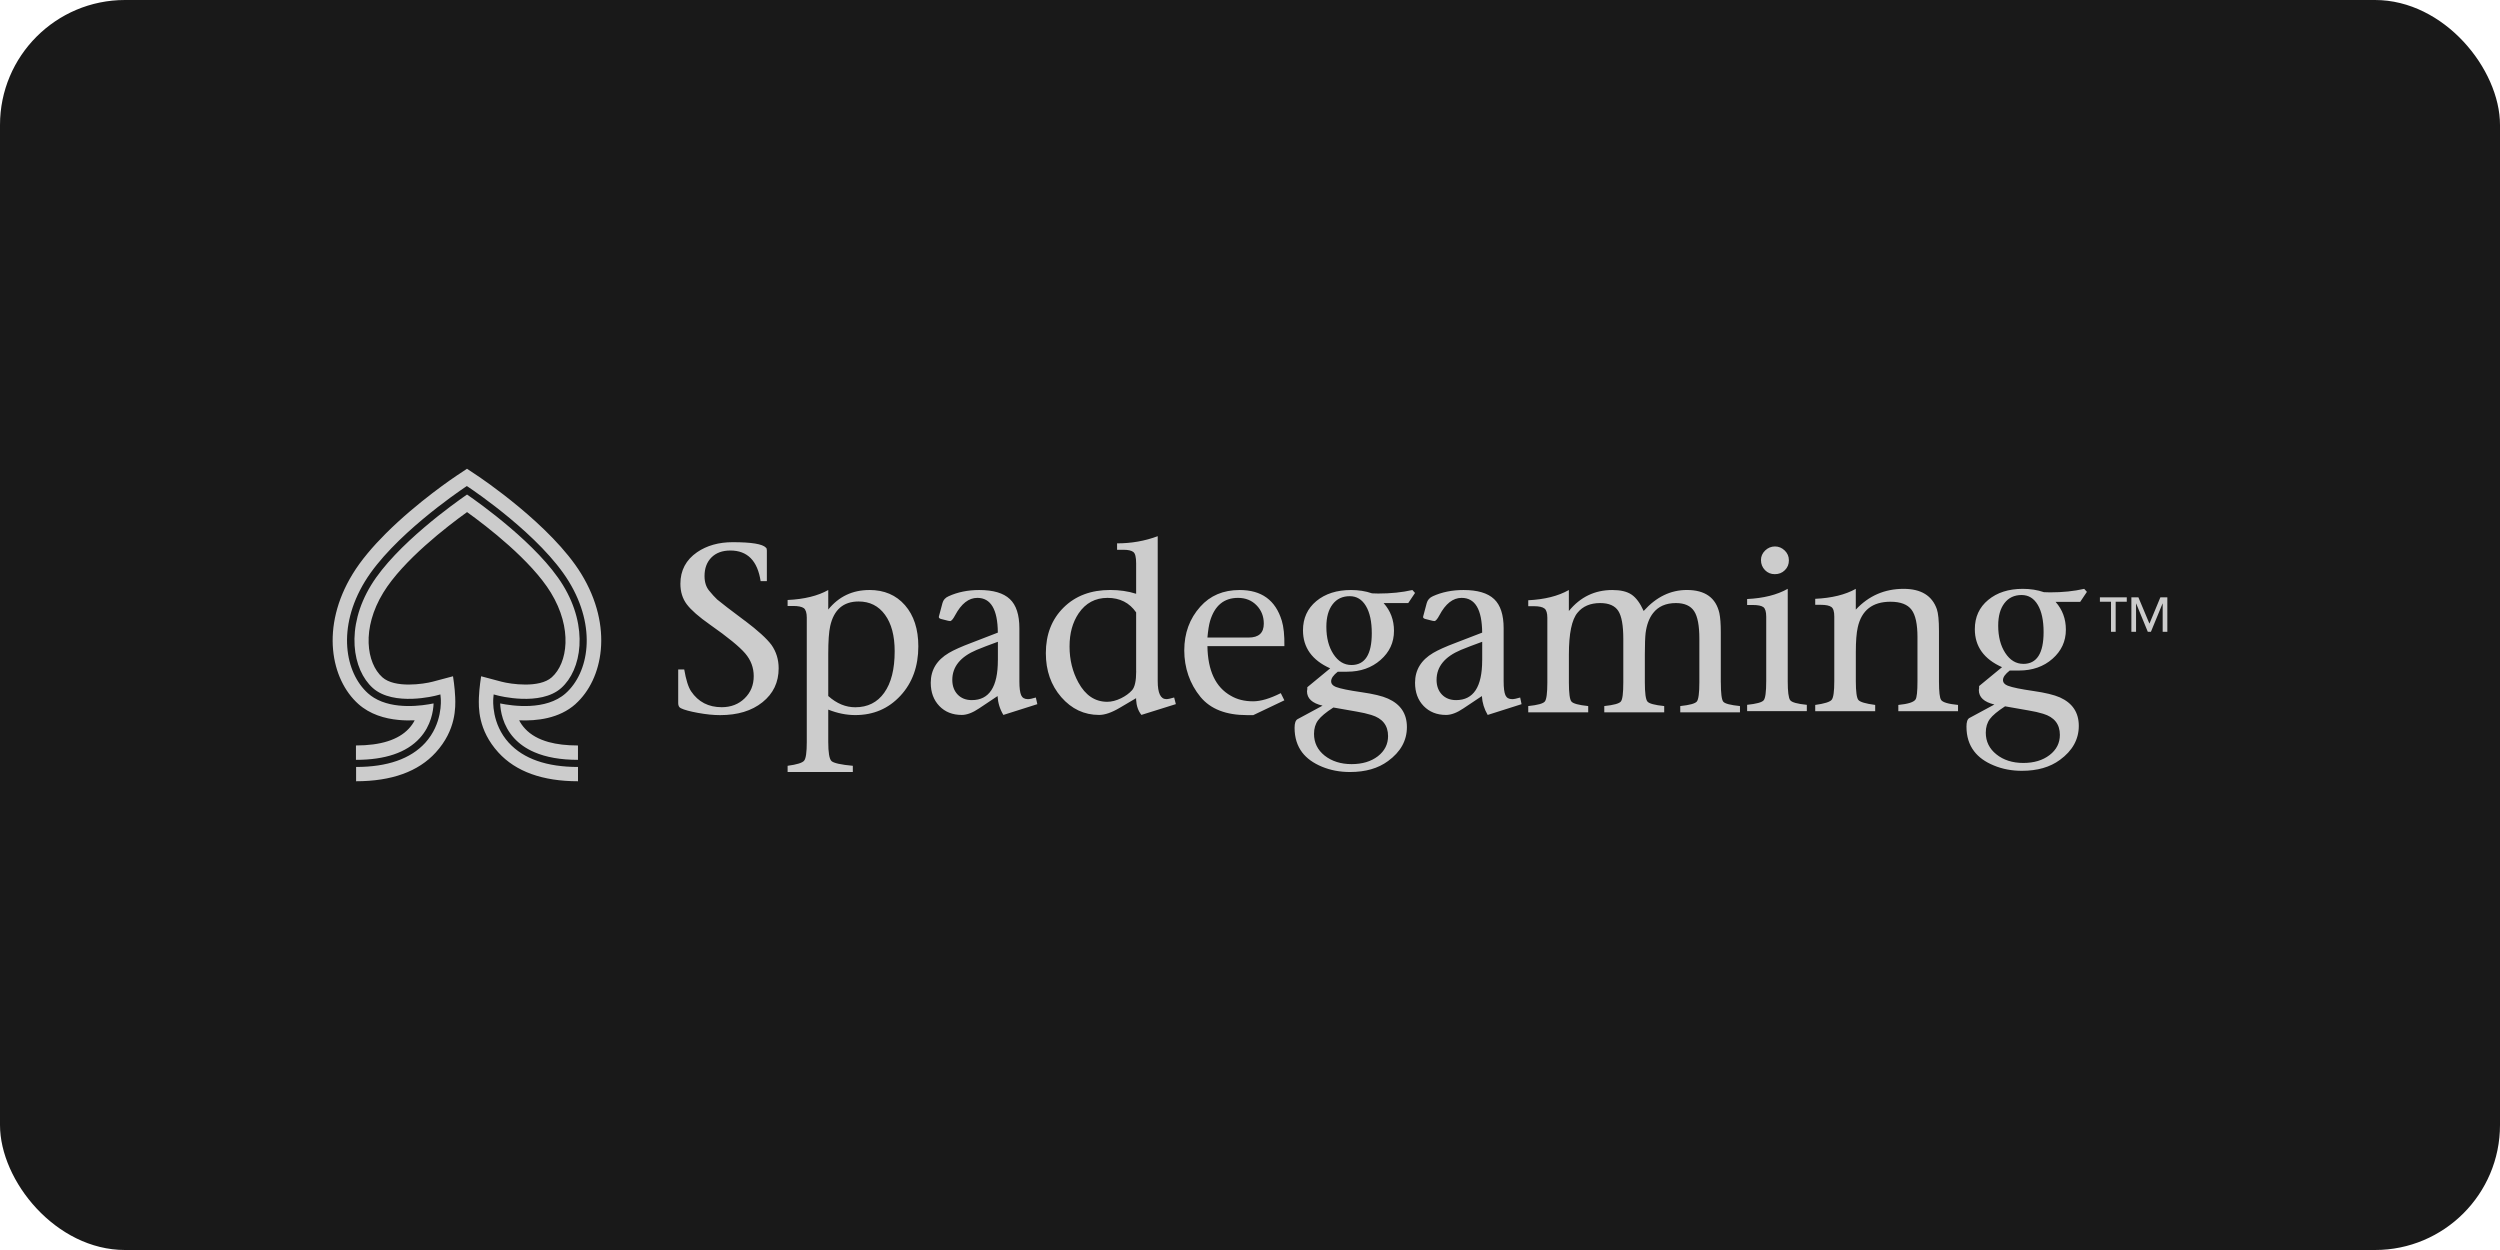 <svg width="160" height="80" fill="none" xmlns="http://www.w3.org/2000/svg">
<rect width="160" height="80" rx="8" fill="#191919"/>
<path fill-rule="evenodd" clip-rule="evenodd" d="M36.836 45.053C38.586 43.484 39.276 40.124 37.203 36.73C35.293 33.608 30.715 30.549 30.519 30.421L29.888 30L29.255 30.421C29.116 30.513 26.727 32.109 24.681 34.155C23.868 34.967 23.109 35.851 22.566 36.74C20.495 40.129 21.183 43.489 22.933 45.055C23.676 45.719 24.62 45.992 25.509 46.076C25.867 46.11 26.216 46.114 26.54 46.1C26.447 46.281 26.321 46.465 26.158 46.639C25.497 47.347 24.361 47.71 22.781 47.71V48.623H22.786V48.63C24.646 48.63 26.02 48.166 26.859 47.245C27.598 46.441 27.731 45.483 27.75 45.025L27.74 45.026L27.74 45.02C27.04 45.165 25.21 45.437 23.936 44.658C23.801 44.575 23.672 44.48 23.552 44.373C22.085 43.059 21.545 40.178 23.356 37.212C25.115 34.332 29.357 31.459 29.74 31.2L29.762 31.185L29.878 31.107L30.002 31.189L30.012 31.196C30.305 31.393 34.621 34.299 36.403 37.212C38.215 40.175 37.675 43.054 36.207 44.368C34.947 45.497 32.788 45.181 32.01 45.02C32.029 45.478 32.164 46.434 32.9 47.238C33.245 47.615 33.678 47.915 34.197 48.139C34.949 48.466 35.884 48.63 36.99 48.63V47.714L36.971 47.714V47.71C36.262 47.71 35.641 47.637 35.113 47.492C34.473 47.314 33.971 47.031 33.611 46.644C33.445 46.469 33.321 46.284 33.225 46.1C34.354 46.149 35.793 45.99 36.838 45.055L36.836 45.053ZM32.571 47.546C31.45 46.319 31.563 44.818 31.57 44.715L31.57 44.711L31.594 44.443L31.86 44.513C31.884 44.52 34.583 45.228 35.922 44.031C37.217 42.87 37.693 40.171 36.029 37.448C34.447 34.859 30.638 32.164 29.89 31.65C29.145 32.164 25.333 34.856 23.751 37.448C22.087 40.171 22.564 42.87 23.858 44.031C25.198 45.228 27.894 44.52 27.92 44.513L28.186 44.443L28.21 44.711L28.21 44.714C28.218 44.814 28.329 46.318 27.21 47.546C26.275 48.565 24.791 49.086 22.79 49.086V50C25.06 50 26.773 49.381 27.883 48.163C29.203 46.717 29.154 45.251 29.133 44.634C29.112 44.02 28.993 43.281 28.993 43.281L27.686 43.629C27.107 43.781 25.27 44.059 24.471 43.347C23.452 42.435 23.127 40.224 24.532 37.927C25.793 35.864 28.623 33.685 29.892 32.774C31.162 33.685 33.992 35.864 35.254 37.927C36.656 40.224 36.331 42.438 35.314 43.347C34.515 44.059 32.676 43.781 32.099 43.629L30.792 43.281C30.792 43.281 30.671 44.02 30.65 44.634C30.629 45.251 30.58 46.717 31.9 48.163C33.012 49.381 34.723 50 36.992 50V49.086C34.994 49.086 33.508 48.565 32.573 47.546H32.571ZM45.901 38.369C46.163 38.591 46.756 39.044 47.672 39.729L47.675 39.727C48.5 40.35 49.068 40.865 49.374 41.274C49.68 41.711 49.834 42.211 49.834 42.772C49.834 43.669 49.488 44.391 48.799 44.943C48.109 45.497 47.205 45.768 46.086 45.768C45.665 45.768 45.195 45.721 44.669 45.625C44.146 45.529 43.781 45.429 43.576 45.326C43.464 45.275 43.405 45.167 43.405 45.004V42.846H43.791C43.903 43.501 44.048 43.973 44.232 44.246C44.69 44.924 45.345 45.261 46.188 45.261C46.78 45.261 47.27 45.071 47.656 44.695C48.046 44.314 48.238 43.847 48.238 43.272C48.238 42.727 48.056 42.243 47.691 41.816C47.324 41.388 46.574 40.773 45.441 39.979C44.718 39.472 44.221 39.032 43.952 38.673C43.681 38.31 43.545 37.873 43.545 37.361C43.545 36.506 43.903 35.831 44.616 35.34C45.237 34.915 45.999 34.7 46.894 34.7C48.098 34.7 48.806 34.816 49.019 35.05C49.061 35.078 49.079 35.144 49.079 35.233V37.191H48.68C48.481 35.887 47.834 35.233 46.742 35.233C46.23 35.233 45.828 35.382 45.532 35.677C45.237 35.976 45.09 36.368 45.09 36.868C45.09 37.259 45.191 37.567 45.385 37.803C45.576 38.035 45.747 38.226 45.901 38.369ZM55.639 37.761C54.559 37.761 53.683 38.177 53.008 39.011V37.761C52.346 38.133 51.479 38.35 50.407 38.399V38.782H50.76C51.087 38.782 51.311 38.829 51.442 38.92C51.566 39.014 51.634 39.217 51.634 39.533V47.483C51.634 48.147 51.578 48.546 51.463 48.684C51.351 48.822 51 48.932 50.407 49.011V49.406H54.581V49.011C53.809 48.941 53.354 48.836 53.216 48.708C53.075 48.572 53.008 48.163 53.008 47.481V45.415C53.599 45.651 54.176 45.765 54.737 45.765C55.901 45.765 56.861 45.354 57.628 44.527C58.392 43.702 58.773 42.645 58.773 41.365C58.773 40.264 58.486 39.385 57.918 38.733C57.347 38.081 56.59 37.759 55.639 37.759V37.761ZM56.593 44.333C56.151 44.954 55.532 45.265 54.737 45.265C54.127 45.265 53.55 45.029 53.008 44.545V41.851C53.008 41.033 53.05 40.439 53.132 40.072C53.365 39.021 53.973 38.495 54.952 38.495C55.663 38.495 56.226 38.775 56.639 39.343C57.053 39.909 57.259 40.689 57.259 41.68C57.259 42.825 57.039 43.709 56.59 44.335L56.593 44.333ZM65.354 44.494C65.431 44.662 65.571 44.744 65.777 44.744V44.746C65.899 44.746 66.072 44.709 66.294 44.641L66.389 45.067L64.216 45.756C63.989 45.38 63.868 44.978 63.844 44.548L62.669 45.333C62.251 45.616 61.879 45.756 61.554 45.756C60.963 45.756 60.481 45.564 60.117 45.184C59.75 44.8 59.568 44.307 59.568 43.693C59.568 42.882 59.953 42.243 60.727 41.788C61.033 41.605 61.524 41.383 62.197 41.131L63.861 40.488C63.851 39.004 63.412 38.264 62.55 38.264C61.996 38.264 61.526 38.633 61.127 39.378C60.996 39.624 60.888 39.748 60.809 39.748C60.767 39.748 60.727 39.741 60.685 39.731L60.21 39.61C60.11 39.579 60.07 39.528 60.089 39.456L60.318 38.596C60.369 38.397 60.502 38.247 60.718 38.156C61.297 37.892 61.951 37.761 62.671 37.761C63.566 37.761 64.221 37.953 64.63 38.341C65.039 38.724 65.24 39.35 65.24 40.206V43.597C65.24 44.027 65.279 44.326 65.354 44.494ZM62.199 44.807C63.309 44.807 63.863 43.961 63.863 42.262H63.865V41.073C63.304 41.278 62.849 41.449 62.505 41.594C61.468 42.031 60.947 42.669 60.947 43.513C60.947 43.896 61.061 44.209 61.288 44.45C61.519 44.69 61.821 44.807 62.199 44.807ZM74.645 44.744C74.276 44.743 74.094 44.36 74.094 43.594V34.316C73.267 34.625 72.4 34.775 71.493 34.775V35.186H71.905C72.201 35.186 72.412 35.233 72.531 35.326C72.655 35.417 72.713 35.66 72.713 36.06V38.002C72.195 37.836 71.641 37.759 71.052 37.759C69.825 37.759 68.834 38.13 68.077 38.876C67.315 39.626 66.934 40.601 66.934 41.802C66.934 42.921 67.263 43.858 67.92 44.616C68.579 45.373 69.388 45.756 70.344 45.756C70.71 45.756 71.159 45.602 71.687 45.286L72.711 44.683V44.786C72.734 45.176 72.844 45.497 73.05 45.754L75.254 45.064L75.146 44.639C74.92 44.706 74.757 44.744 74.645 44.744ZM72.716 42.961C72.716 43.571 72.629 43.975 72.451 44.174C72.272 44.373 72.043 44.541 71.753 44.686C71.44 44.838 71.141 44.915 70.867 44.915C70.079 44.915 69.465 44.501 69.016 43.678C68.642 42.996 68.451 42.23 68.451 41.374C68.451 40.519 68.645 39.834 69.032 39.255C69.481 38.593 70.096 38.264 70.883 38.264C71.671 38.264 72.286 38.574 72.713 39.194V42.961H72.716ZM79.339 37.761C80.736 37.761 81.631 38.408 82.031 39.715H82.033C82.155 40.121 82.211 40.668 82.201 41.351H77.275C77.299 42.921 77.796 43.98 78.773 44.529C79.17 44.765 79.647 44.884 80.196 44.884C80.689 44.884 81.276 44.709 81.97 44.361L82.199 44.821L80.21 45.768H79.813C78.469 45.768 77.476 45.382 76.833 44.606C76.139 43.765 75.793 42.725 75.793 41.627C75.793 40.528 76.132 39.593 76.817 38.829C77.45 38.116 78.289 37.761 79.339 37.761ZM77.275 40.802H79.907V40.804C80.561 40.804 80.883 40.507 80.883 39.913C80.883 39.446 80.729 39.056 80.418 38.738C80.108 38.42 79.71 38.264 79.234 38.264C78.334 38.264 77.738 38.759 77.443 39.748C77.373 39.988 77.317 40.343 77.275 40.802ZM90.563 37.95L90.393 37.761C89.741 37.911 89.009 37.986 88.203 37.986C88.065 37.986 87.93 37.983 87.81 37.974C87.392 37.829 86.946 37.761 86.462 37.761C85.557 37.761 84.817 37.997 84.246 38.469C83.676 38.944 83.391 39.565 83.391 40.343C83.391 41.444 83.973 42.255 85.132 42.774L83.667 43.982V44.104C83.655 44.164 83.648 44.211 83.648 44.242C83.648 44.702 83.98 45.008 84.644 45.162L83.038 46.029C82.914 46.104 82.853 46.286 82.853 46.581C82.853 47.205 83.017 47.731 83.342 48.158C83.627 48.532 84.05 48.839 84.602 49.068C85.16 49.299 85.756 49.409 86.401 49.409C87.392 49.409 88.201 49.175 88.832 48.71C89.638 48.123 90.042 47.397 90.042 46.534C90.042 45.672 89.638 45.074 88.832 44.711C88.465 44.545 87.899 44.41 87.132 44.3C86.34 44.186 85.793 44.076 85.497 43.964C85.293 43.884 85.193 43.76 85.193 43.599C85.193 43.414 85.333 43.211 85.618 42.989H86.216C87.07 42.989 87.782 42.739 88.353 42.239C88.927 41.739 89.215 41.117 89.215 40.376C89.215 39.682 88.993 39.091 88.553 38.598H90.126L90.559 37.953L90.563 37.95ZM84.359 46.095C84.536 45.859 84.853 45.59 85.337 45.28L86.833 45.543C87.189 45.604 87.499 45.674 87.766 45.758C88.479 45.973 88.836 46.424 88.836 47.109C88.836 47.63 88.617 48.063 88.182 48.401C87.74 48.738 87.182 48.904 86.499 48.904C85.817 48.904 85.233 48.719 84.777 48.359C84.323 47.997 84.097 47.532 84.097 46.969C84.097 46.621 84.183 46.331 84.359 46.095ZM86.493 42.561C86.024 42.561 85.639 42.325 85.338 41.863C85.036 41.4 84.887 40.818 84.887 40.114C84.887 39.5 85.02 39.026 85.286 38.677C85.55 38.329 85.917 38.156 86.387 38.156C86.826 38.156 87.168 38.364 87.418 38.782C87.668 39.198 87.794 39.783 87.794 40.528C87.794 41.883 87.36 42.561 86.493 42.561ZM96.347 44.494C96.424 44.662 96.565 44.744 96.77 44.744L96.773 44.746C96.892 44.746 97.069 44.709 97.291 44.641L97.38 45.067L95.212 45.756C94.99 45.38 94.866 44.978 94.84 44.548L93.664 45.333C93.249 45.616 92.877 45.756 92.547 45.756C91.958 45.756 91.482 45.564 91.112 45.184C90.743 44.8 90.563 44.307 90.563 43.693C90.563 42.882 90.949 42.243 91.722 41.788C92.031 41.605 92.517 41.383 93.19 41.131L94.859 40.488C94.847 39.004 94.41 38.264 93.543 38.264C92.991 38.264 92.517 38.633 92.122 39.378C91.989 39.624 91.884 39.748 91.802 39.748C91.76 39.748 91.72 39.741 91.68 39.731L91.204 39.61C91.103 39.579 91.063 39.528 91.082 39.456L91.311 38.596C91.365 38.397 91.498 38.247 91.706 38.156C92.288 37.892 92.942 37.761 93.664 37.761C94.562 37.761 95.212 37.953 95.623 38.341C96.029 38.724 96.233 39.35 96.233 40.206V43.597C96.233 44.027 96.272 44.326 96.347 44.494ZM93.19 44.807C94.302 44.807 94.859 43.961 94.859 42.262H94.861V41.073C94.3 41.278 93.847 41.449 93.499 41.594C92.461 42.031 91.94 42.669 91.94 43.513C91.94 43.896 92.054 44.209 92.281 44.45C92.512 44.69 92.816 44.807 93.19 44.807ZM110.131 43.671V40.477C110.131 39.935 110.101 39.526 110.04 39.238C109.815 38.252 109.121 37.759 107.96 37.759C106.92 37.759 105.997 38.203 105.195 39.103C104.968 38.602 104.714 38.254 104.422 38.056C104.13 37.857 103.721 37.761 103.19 37.761C102.068 37.761 101.138 38.205 100.407 39.105V37.761C99.724 38.147 98.86 38.364 97.808 38.416V38.796H98.156C98.493 38.796 98.724 38.846 98.846 38.944C98.969 39.037 99.03 39.24 99.03 39.547V43.674C99.03 44.358 98.976 44.767 98.869 44.896C98.761 45.029 98.411 45.125 97.808 45.188V45.59H101.645V45.188C101.035 45.125 100.678 45.029 100.57 44.896C100.463 44.767 100.409 44.358 100.409 43.674V41.888C100.409 40.542 100.594 39.649 100.963 39.212C101.295 38.803 101.781 38.596 102.412 38.596C102.973 38.596 103.358 38.768 103.573 39.103C103.786 39.439 103.891 40.03 103.891 40.879V43.674C103.891 44.358 103.842 44.767 103.735 44.896C103.627 45.029 103.272 45.125 102.674 45.188V45.59H106.509V45.188C105.899 45.125 105.539 45.029 105.434 44.896C105.326 44.767 105.27 44.358 105.27 43.674V41.888C105.27 41.225 105.289 40.767 105.319 40.51C105.389 39.981 105.548 39.556 105.796 39.24C106.13 38.81 106.618 38.596 107.259 38.596C107.81 38.596 108.198 38.771 108.423 39.112C108.647 39.451 108.759 40.042 108.759 40.879V43.674C108.759 44.358 108.703 44.767 108.598 44.896C108.49 45.029 108.135 45.125 107.537 45.188V45.59H111.358V45.188C110.746 45.125 110.388 45.034 110.287 44.905C110.185 44.779 110.133 44.37 110.133 43.674L110.131 43.671ZM114.228 36.495C114.057 36.665 113.844 36.747 113.587 36.747C113.342 36.747 113.132 36.665 112.961 36.49C112.788 36.312 112.702 36.097 112.702 35.843C112.702 35.611 112.788 35.408 112.968 35.233C113.146 35.06 113.358 34.973 113.604 34.973C113.835 34.973 114.045 35.062 114.223 35.233C114.398 35.406 114.489 35.606 114.489 35.861C114.489 36.116 114.403 36.326 114.228 36.495ZM114.569 44.809C114.466 44.665 114.415 44.26 114.415 43.597V37.684C113.732 38.07 112.865 38.287 111.816 38.338V38.719H112.164C112.501 38.719 112.732 38.764 112.856 38.857C112.977 38.948 113.038 39.152 113.038 39.467V43.594C113.038 44.279 112.984 44.688 112.877 44.816C112.769 44.95 112.416 45.046 111.816 45.109V45.511H115.637V45.109C115.027 45.048 114.667 44.95 114.569 44.807V44.809ZM124.094 43.597C124.094 44.281 124.141 44.681 124.232 44.791L124.23 44.795C124.33 44.947 124.69 45.055 125.314 45.116V45.518H121.493V45.116C122.115 45.055 122.482 44.938 122.594 44.765C122.676 44.644 122.718 44.253 122.718 43.601V40.773C122.718 39.942 122.592 39.355 122.335 39.019C122.08 38.682 121.631 38.511 120.989 38.511C119.839 38.511 119.14 39.058 118.897 40.147C118.813 40.517 118.773 41.04 118.773 41.722V43.601C118.773 44.265 118.829 44.665 118.934 44.795C119.04 44.929 119.399 45.034 120.012 45.116V45.518H116.174V45.116C116.763 45.034 117.116 44.924 117.226 44.788C117.341 44.648 117.394 44.251 117.394 43.599V39.458C117.394 39.142 117.336 38.939 117.205 38.846C117.076 38.754 116.852 38.708 116.527 38.708H116.174V38.324C117.242 38.275 118.107 38.058 118.771 37.686V39.016C119.598 38.128 120.617 37.686 121.83 37.686C122.942 37.686 123.653 38.116 123.957 38.983C124.048 39.248 124.094 39.71 124.094 40.374V43.597ZM133.559 37.876L133.389 37.686C132.739 37.836 132.01 37.911 131.204 37.911C131.063 37.911 130.93 37.908 130.809 37.899C130.388 37.754 129.942 37.686 129.458 37.686C128.553 37.686 127.815 37.922 127.245 38.395C126.672 38.869 126.389 39.49 126.389 40.269C126.389 41.37 126.969 42.18 128.13 42.699L126.663 43.907V44.029C126.651 44.09 126.646 44.136 126.646 44.167C126.646 44.627 126.981 44.933 127.642 45.088L126.036 45.955C125.913 46.027 125.854 46.212 125.854 46.504C125.854 47.128 126.015 47.654 126.343 48.081C126.628 48.458 127.046 48.761 127.605 48.99C128.161 49.222 128.759 49.332 129.399 49.332C130.39 49.332 131.201 49.1 131.835 48.633C132.636 48.049 133.043 47.319 133.043 46.457C133.043 45.595 132.636 44.996 131.835 44.634C131.463 44.471 130.9 44.333 130.136 44.223C129.341 44.108 128.796 43.999 128.5 43.886C128.294 43.807 128.191 43.683 128.191 43.522C128.191 43.337 128.338 43.134 128.624 42.914H129.217C130.072 42.914 130.79 42.664 131.358 42.164C131.928 41.664 132.216 41.042 132.216 40.299C132.216 39.605 131.996 39.016 131.559 38.521H133.132L133.564 37.876H133.559ZM128.327 45.205L129.827 45.469C130.185 45.527 130.493 45.597 130.762 45.681C131.475 45.896 131.832 46.347 131.832 47.032C131.832 47.553 131.613 47.986 131.173 48.324C130.734 48.661 130.175 48.829 129.491 48.829C128.806 48.829 128.224 48.645 127.773 48.282C127.317 47.92 127.09 47.455 127.09 46.892C127.09 46.544 127.177 46.254 127.35 46.018C127.523 45.782 127.85 45.513 128.327 45.202V45.205ZM129.491 42.487C129.023 42.487 128.638 42.251 128.336 41.788C128.035 41.325 127.885 40.743 127.885 40.04C127.885 39.425 128.016 38.951 128.285 38.602C128.549 38.254 128.918 38.081 129.383 38.081C129.822 38.081 130.166 38.289 130.416 38.708C130.664 39.124 130.79 39.708 130.79 40.453C130.79 41.809 130.358 42.489 129.493 42.489L129.491 42.487ZM135.104 38.509H134.394V38.229H136.114V38.509H135.403V40.437H135.104V38.509ZM136.857 38.229H136.41H136.408V40.437H136.707V38.623H136.714L137.46 40.437H137.658L138.404 38.623H138.411V40.437H138.71V38.229H138.264L137.57 39.9H137.558L136.857 38.229Z" fill="#CCCCCC"/>
</svg>
